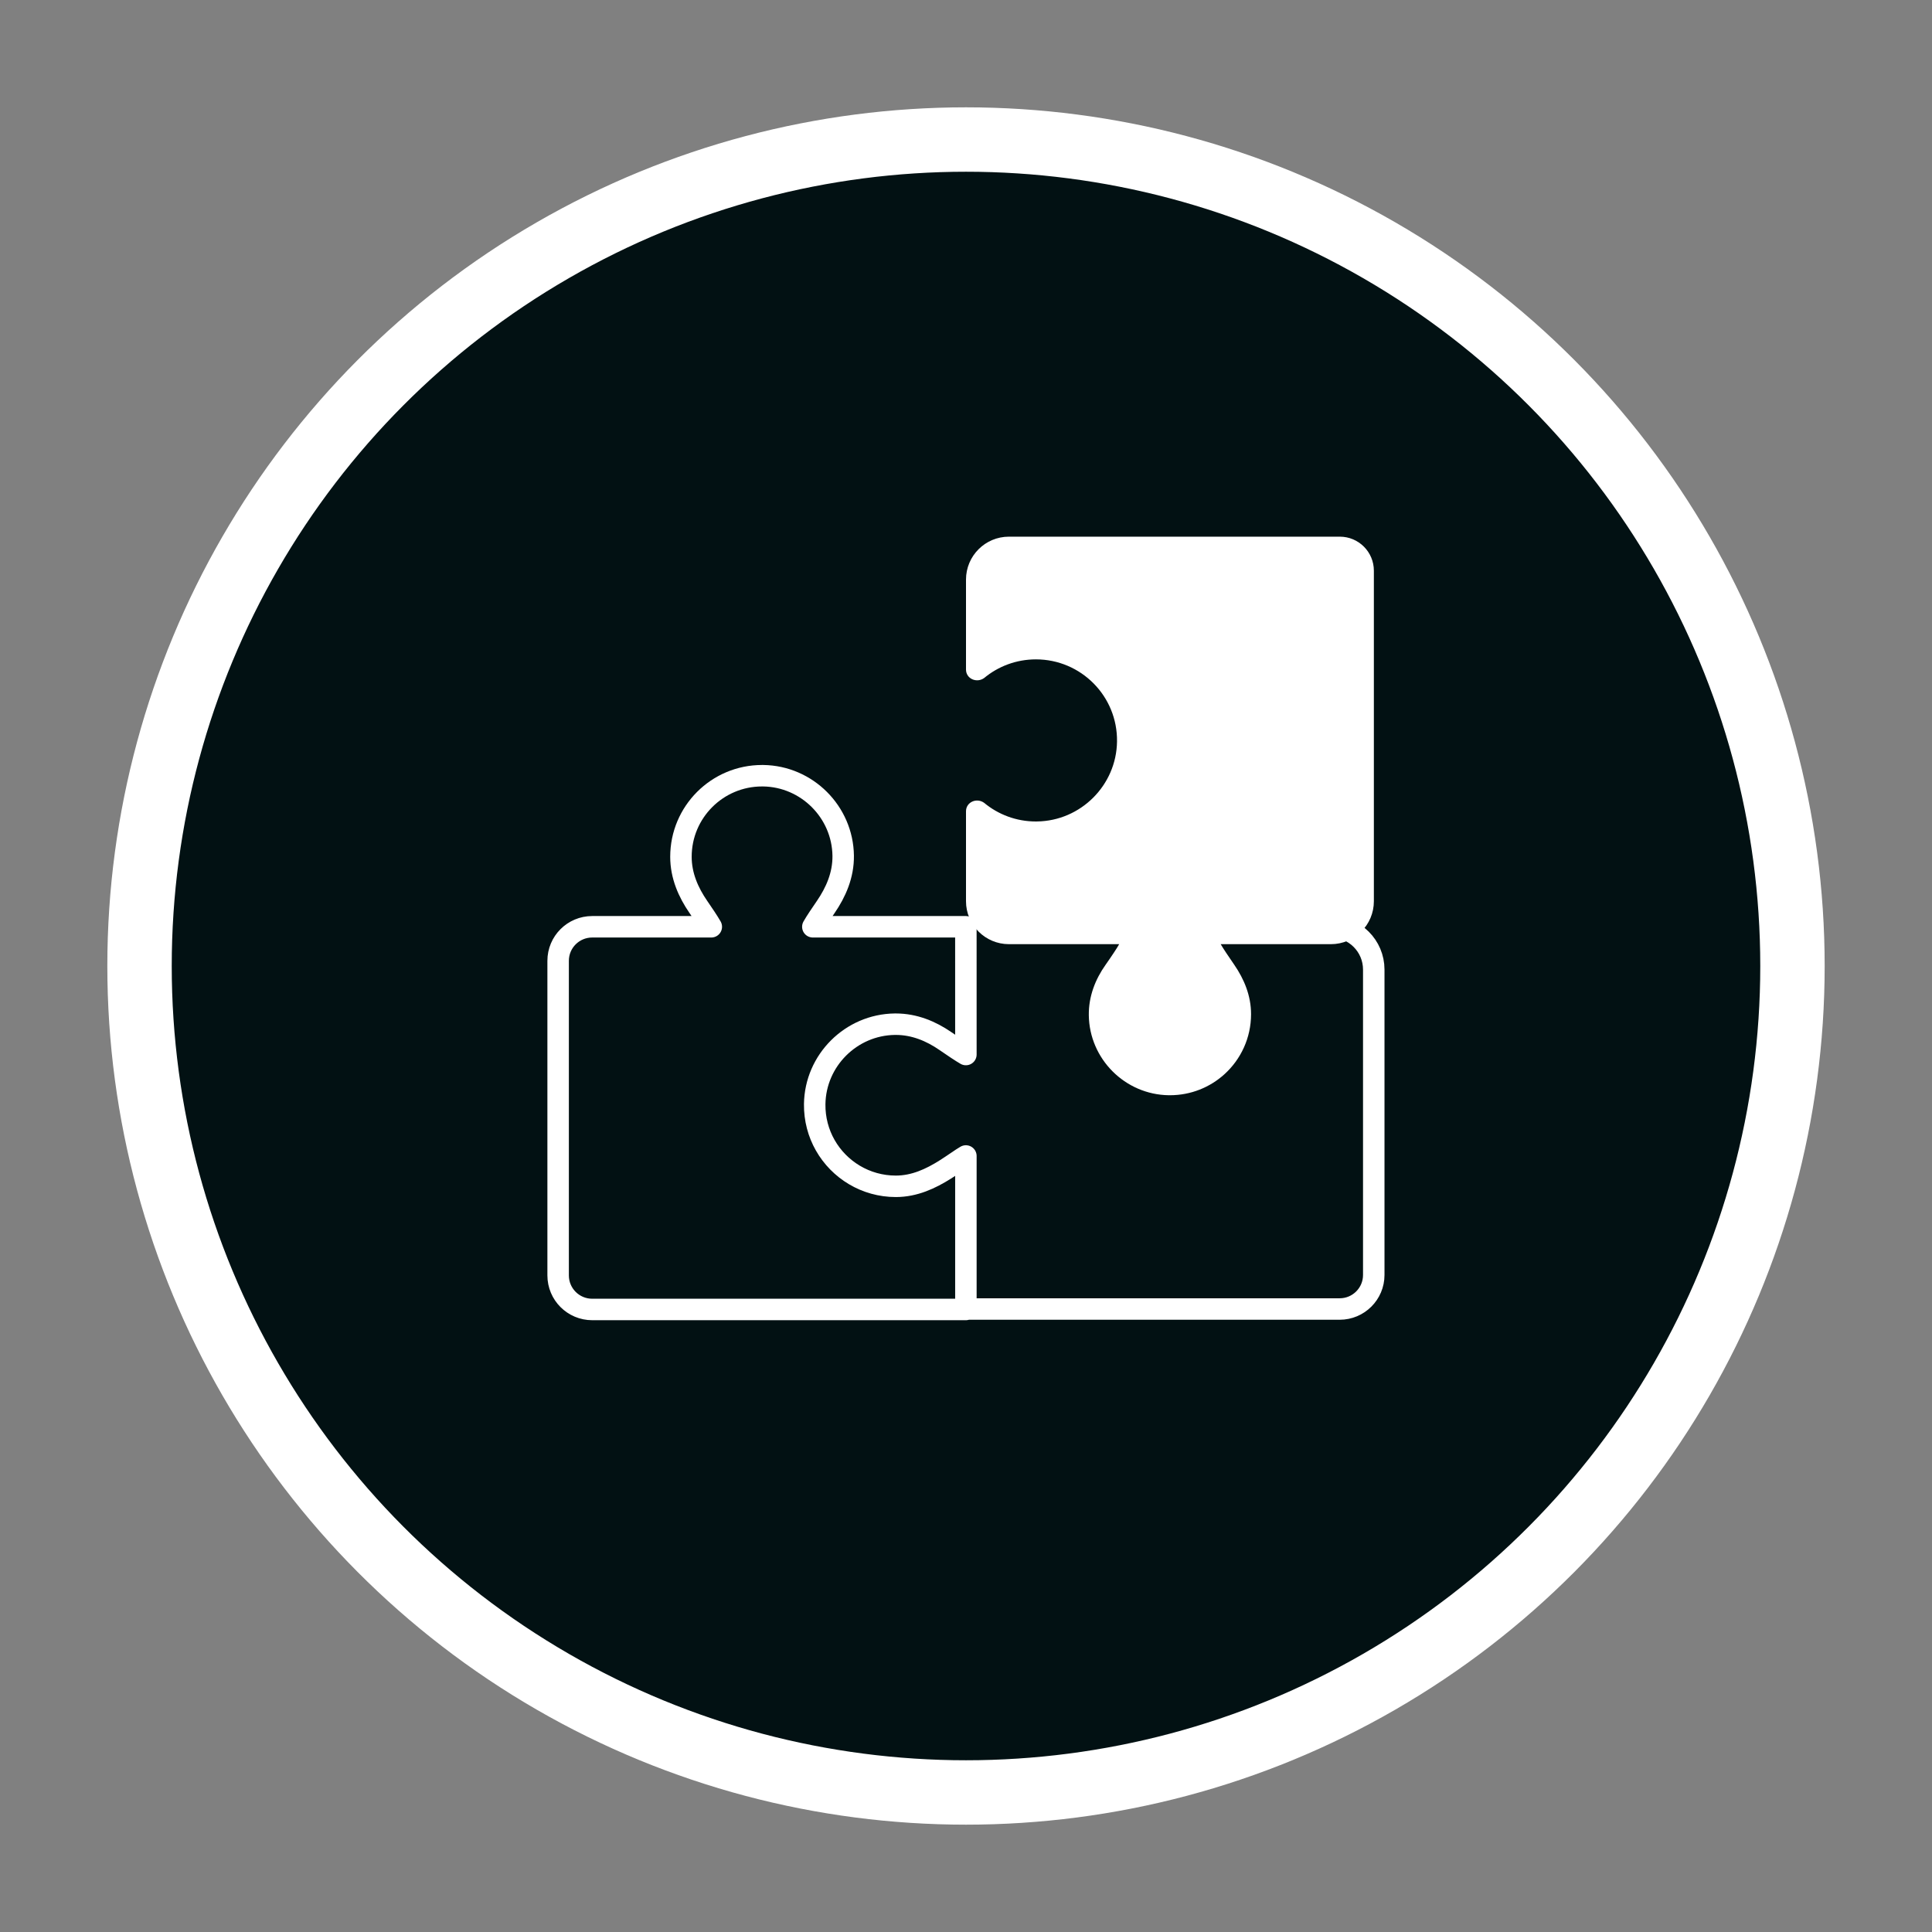 <svg width="90" height="90" viewBox="0 0 90 90" fill="none" xmlns="http://www.w3.org/2000/svg">
<rect x="0" y="0" width="90" height="90" fill="#808080" stroke="none"/>
<circle cx="45" cy="45" r="38.5" fill="#021113" stroke="white" stroke-width="3"/>
<path d="M44.994 61H27.587C26.71 61 26 60.29 26 59.414V44.758C26 43.882 26.71 43.173 27.587 43.173H33.135C32.991 42.921 32.758 42.577 32.532 42.249C32.067 41.574 31.721 40.794 31.721 39.912C31.721 37.826 33.413 36.136 35.5 36.136C35.518 36.136 35.536 36.136 35.553 36.136C37.591 36.164 39.253 37.827 39.279 39.863C39.29 40.766 38.938 41.563 38.466 42.252C38.221 42.608 38.009 42.921 37.865 43.173L44.994 43.173L44.995 49.124C44.785 49.004 44.395 48.742 44.037 48.495C43.374 48.038 42.599 47.711 41.731 47.711C41.715 47.711 41.699 47.711 41.682 47.711C39.645 47.737 37.98 49.398 37.952 51.434C37.943 52.131 38.122 52.786 38.443 53.35C39.093 54.492 40.322 55.263 41.731 55.263C42.599 55.263 43.356 54.909 44.037 54.479C44.457 54.213 44.785 53.97 44.995 53.85V60.979H62.408C63.284 60.979 63.995 60.269 63.995 59.393V45.168C63.995 44.066 63.102 43.173 62 43.173V43.173" stroke="white" stroke-linecap="round" stroke-linejoin="round"/>
<path d="M62.413 25H47C45.895 25 45 25.895 45 27V31.19C45 31.618 45.493 31.834 45.842 31.587V31.587C46.497 31.043 47.339 30.716 48.257 30.716C50.362 30.716 52.065 32.435 52.035 34.545C52.007 36.581 50.343 38.242 48.305 38.267C48.289 38.267 48.273 38.268 48.257 38.268C47.338 38.268 46.497 37.941 45.842 37.397V37.397C45.493 37.149 45 37.365 45 37.793V41.983C45 43.088 45.895 43.983 47 43.983H52.135C52.08 44.096 51.761 44.579 51.501 44.946C51.028 45.614 50.71 46.409 50.721 47.293C50.747 49.329 52.409 50.992 54.446 51.02C54.464 51.02 54.482 51.02 54.5 51.02C55.477 51.02 56.368 50.65 57.039 50.042C57.801 49.351 58.279 48.353 58.279 47.244C58.279 46.379 57.953 45.607 57.498 44.945C57.208 44.523 56.989 44.199 56.872 43.995C56.869 43.991 56.867 43.987 56.865 43.983H62C63.105 43.983 64 43.088 64 41.983V26.585C64 25.71 63.29 25 62.413 25Z" fill="white"/>
</svg>
